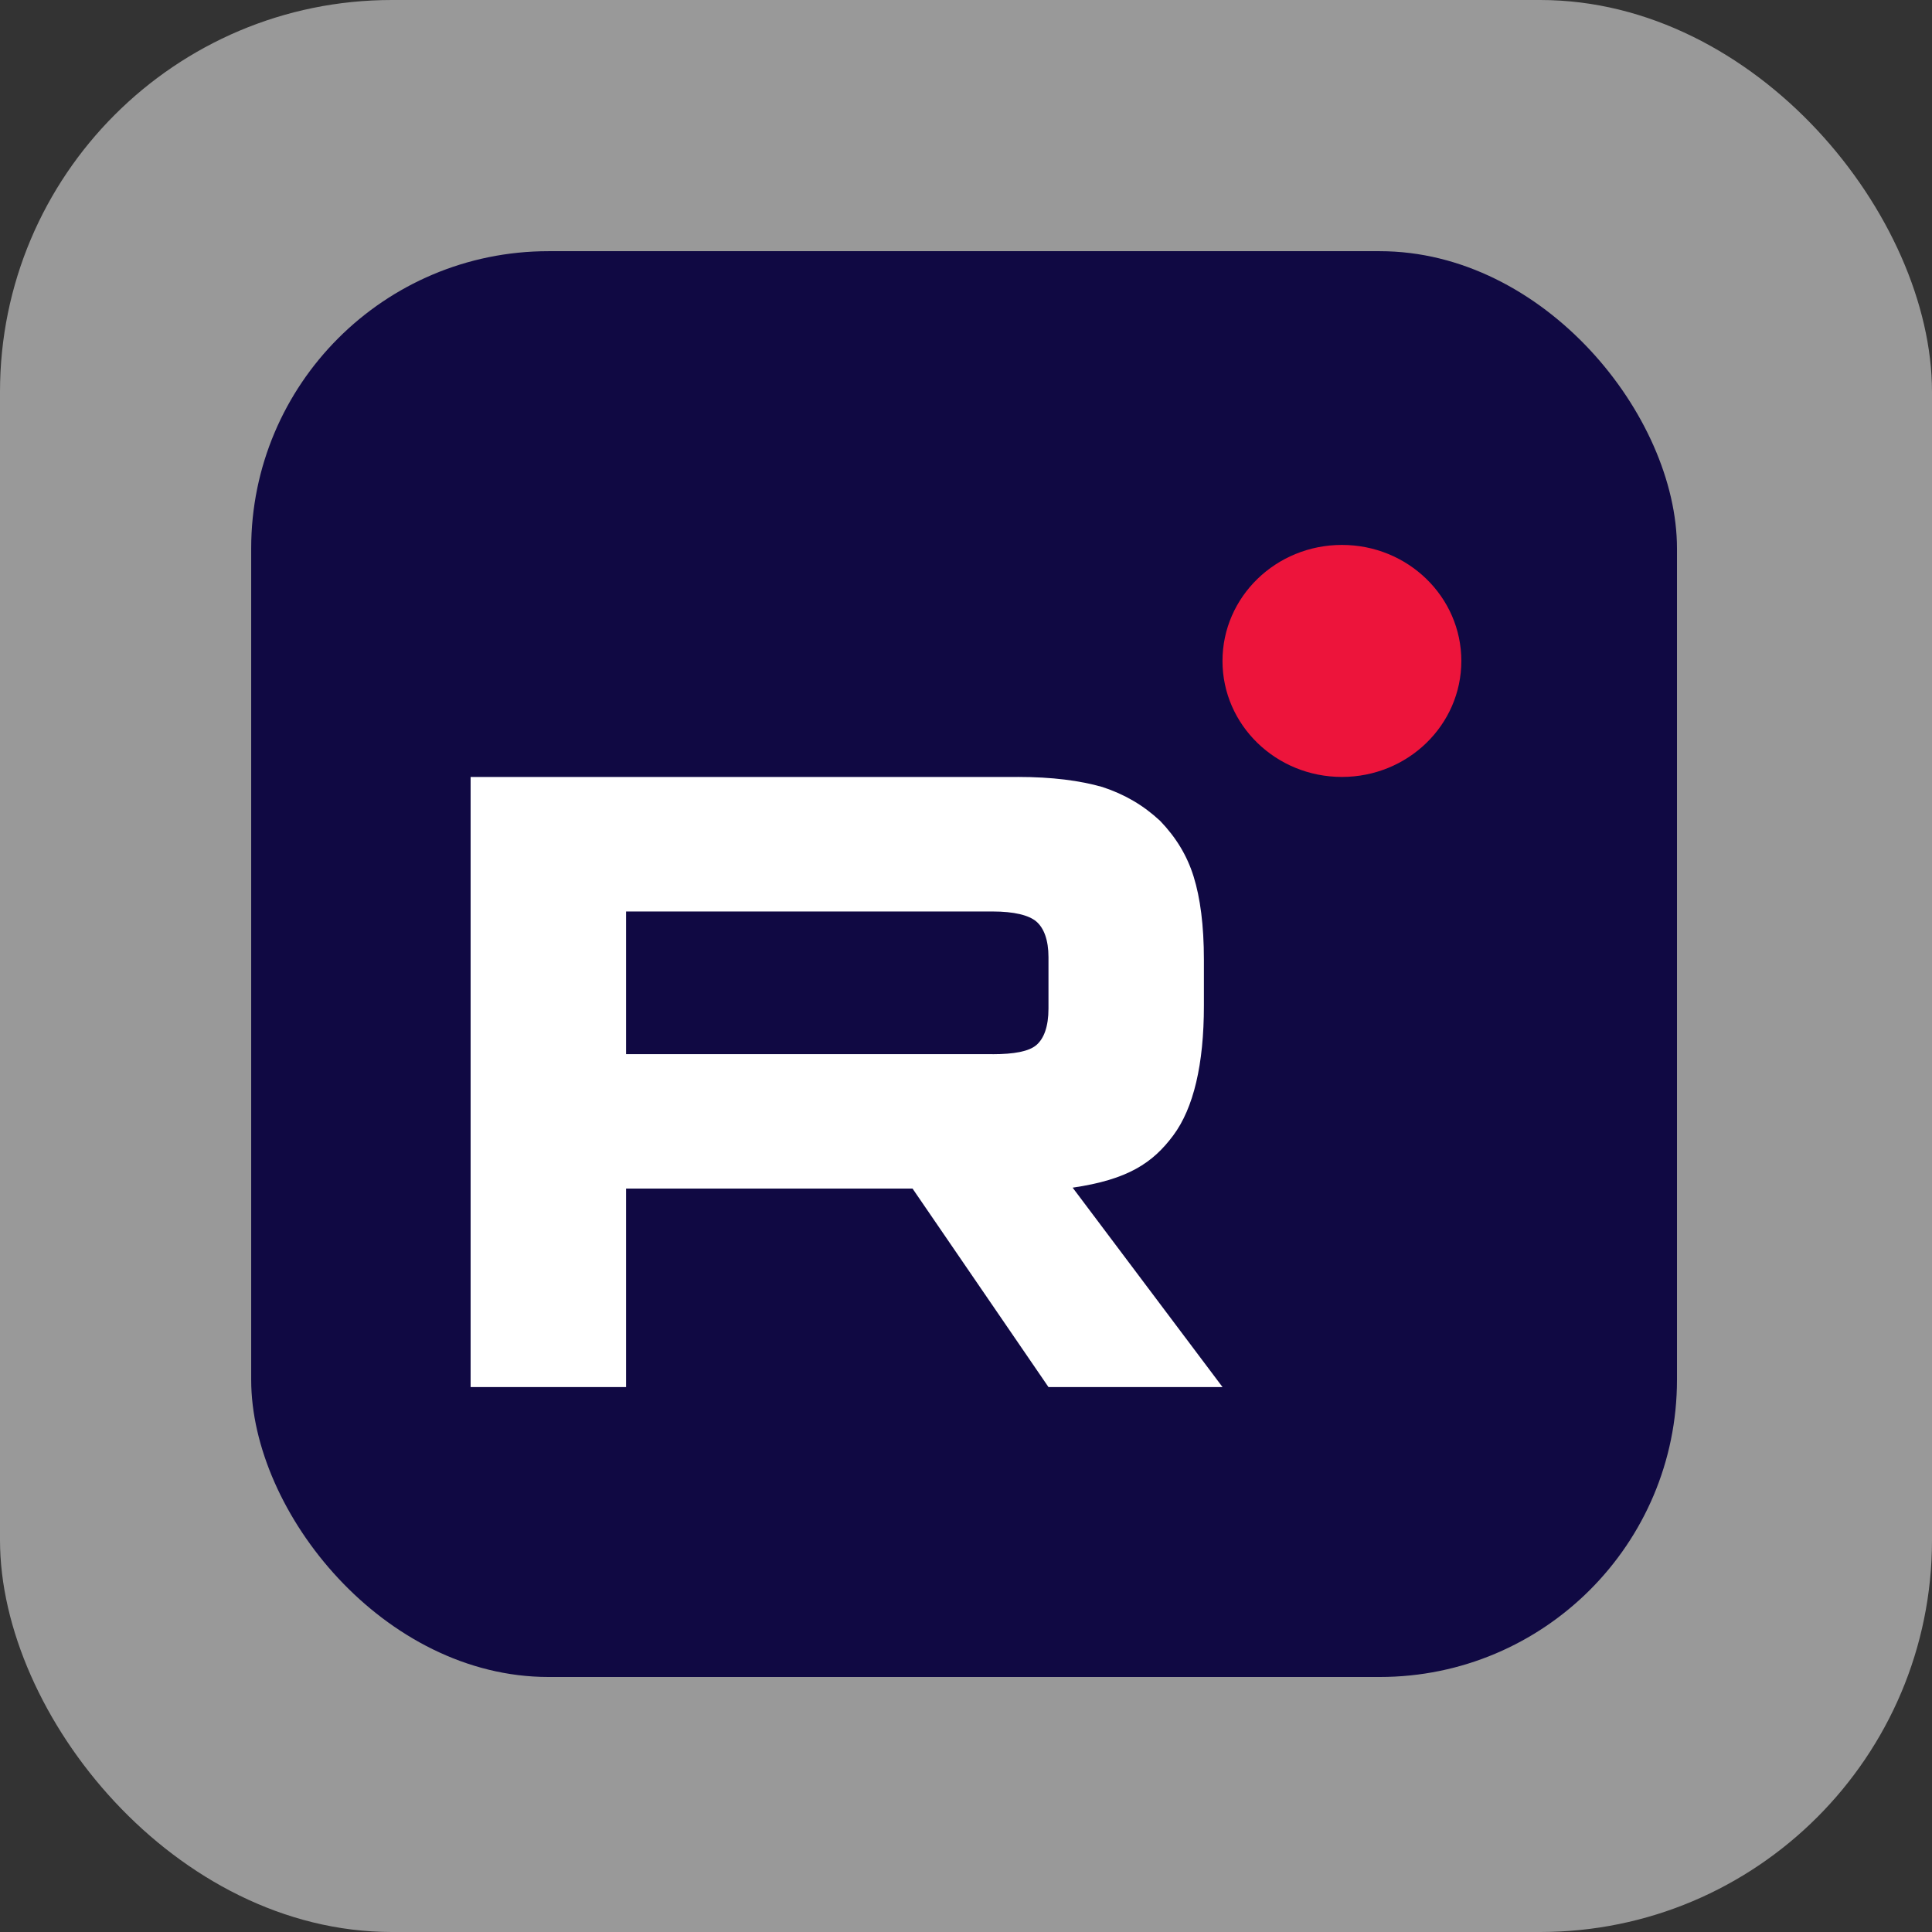 <svg width="78" height="78" viewBox="0 0 78 78" fill="none" xmlns="http://www.w3.org/2000/svg">
<rect x="0" y="0" width="78" height="78" fill="#333333" stroke="none"/>
<rect width="78" height="78" rx="15.82" fill="white" fill-opacity="0.5"/>
<rect x="10.141" y="10.141" width="57.563" height="57.563" rx="12" fill="#100943"/>
<g clip-path="url(#clip0_197_89300)">
<path d="M40.074 42.559H25.276V36.799H40.074C40.938 36.799 41.539 36.947 41.841 37.206C42.143 37.465 42.33 37.945 42.33 38.646V40.714C42.33 41.453 42.143 41.933 41.841 42.192C41.539 42.45 40.938 42.561 40.074 42.561V42.559ZM41.089 31.369H19V56H25.276V47.986H36.842L42.33 56H49.357L43.306 47.949C45.537 47.624 46.539 46.951 47.365 45.843C48.191 44.735 48.605 42.964 48.605 40.599V38.752C48.605 37.35 48.455 36.242 48.191 35.393C47.928 34.543 47.477 33.805 46.838 33.141C46.163 32.513 45.411 32.071 44.508 31.774C43.606 31.515 42.478 31.367 41.089 31.367V31.369Z" fill="white"/>
<path d="M54.177 31.367C56.84 31.367 58.998 29.27 58.998 26.684C58.998 24.097 56.84 22 54.177 22C51.514 22 49.355 24.097 49.355 26.684C49.355 29.27 51.514 31.367 54.177 31.367Z" fill="#ED143B"/>
</g>
<defs>
<clipPath id="clip0_197_89300">
<rect width="40" height="34" fill="white" transform="translate(19 22)"/>
</clipPath>
</defs>
</svg>
